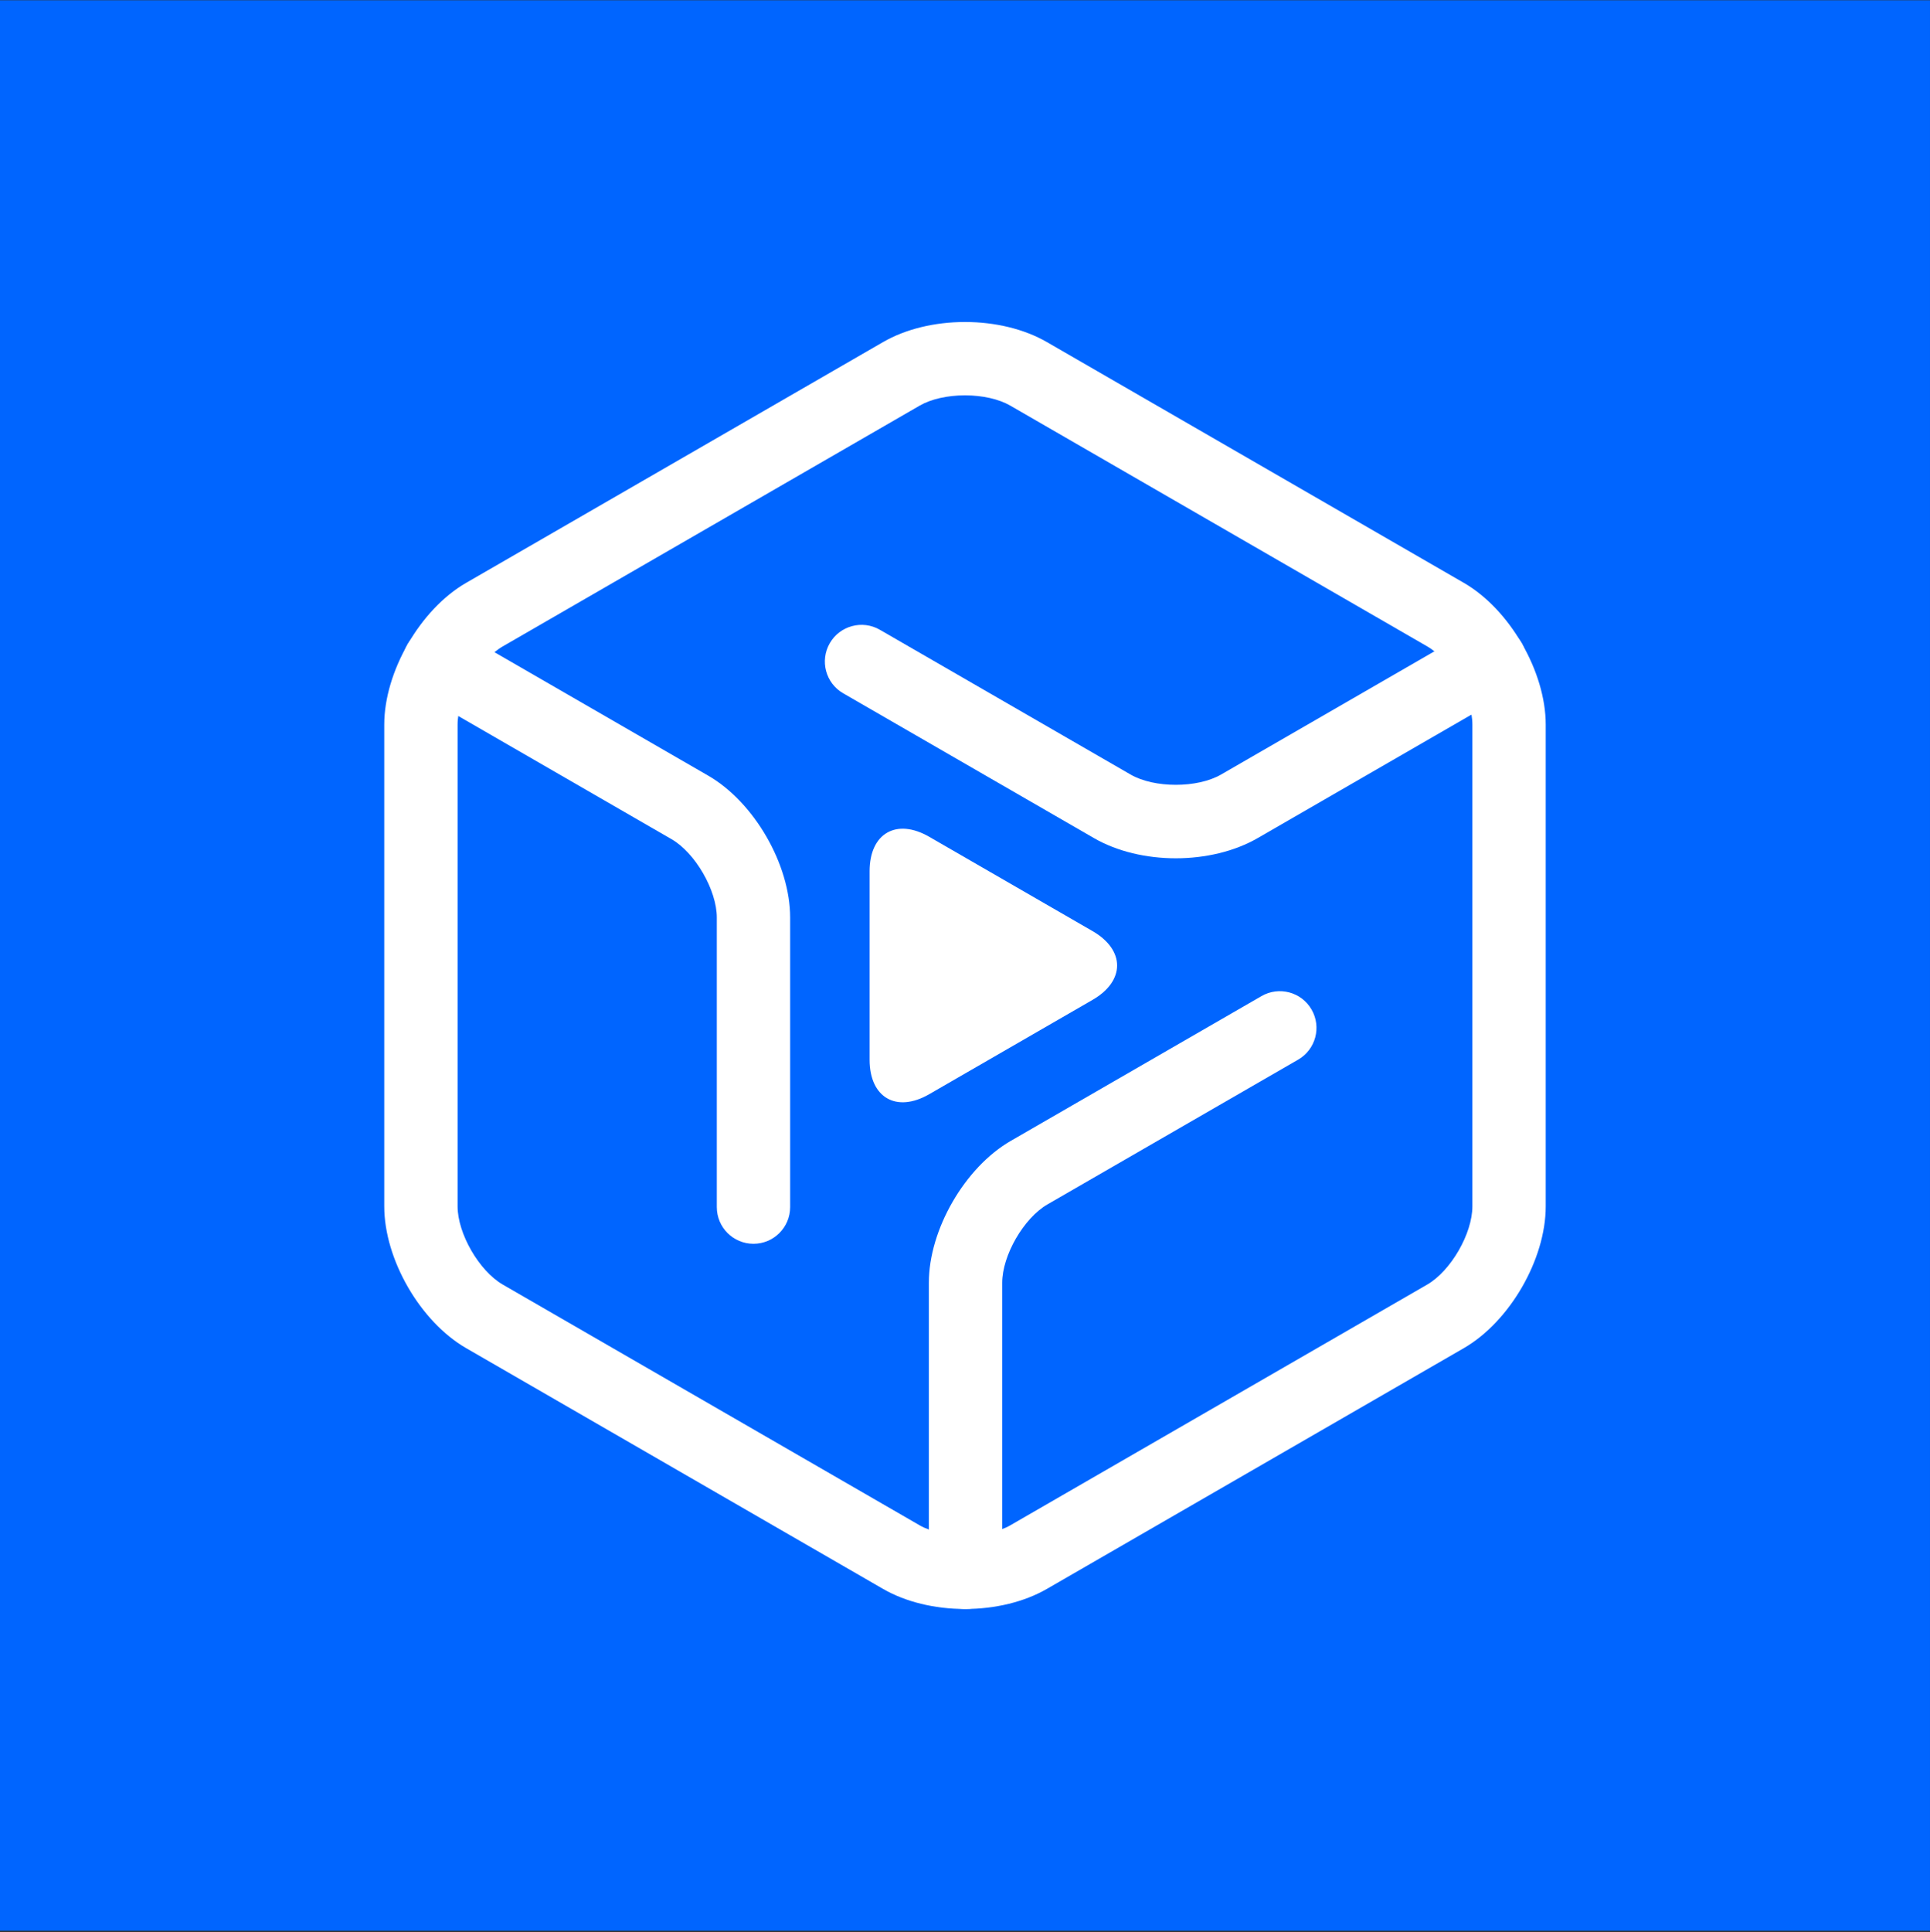 <svg width="1000" height="1001" viewBox="0 0 1000 1001" fill="none" xmlns="http://www.w3.org/2000/svg">
<rect x="0" y="0" width="1000" height="1001" fill="#333333" stroke="none"/>
<rect width="999.996" height="999.996" transform="translate(0 0.14)" fill="#0065FF"/>
<g clip-path="url(#clip0_8706_10817)">
<path d="M499.974 833.474C484.227 833.474 469.172 829.788 457.582 823.093L241.501 698.34C217.721 684.607 199.094 652.346 199.094 624.887V375.39C199.094 347.939 217.721 315.67 241.501 301.936L457.582 177.184C469.172 170.488 484.242 166.802 499.989 166.802C515.744 166.802 530.807 170.488 542.404 177.184L758.485 301.936C782.265 315.67 800.893 347.931 800.893 375.39V624.887C800.893 652.346 782.25 684.607 758.485 698.34L542.404 823.085C530.792 829.781 515.736 833.474 499.974 833.474ZM499.989 204.794C490.938 204.794 482.403 206.725 476.582 210.084L260.501 334.837C248.258 341.912 237.093 361.239 237.093 375.382V624.88C237.093 639.023 248.258 658.349 260.501 665.425L476.582 790.178C488.217 796.911 511.746 796.896 523.405 790.17L739.485 665.425C751.729 658.349 762.893 639.023 762.893 624.88V375.382C762.893 361.239 751.729 341.912 739.485 334.837L523.405 210.084C517.576 206.725 509.048 204.794 499.989 204.794Z" fill="white"/>
<path d="M500.273 833.476C489.778 833.476 481.273 824.971 481.273 814.476V664.461C481.273 637.003 499.901 604.741 523.688 591.008L653.617 515.997C662.698 510.738 674.326 513.861 679.563 522.951C684.814 532.04 681.698 543.661 672.616 548.905L542.688 623.916C530.445 630.991 519.281 650.318 519.281 664.461V814.476C519.281 824.971 510.776 833.476 500.273 833.476Z" fill="white"/>
<path d="M609.228 444.615C594.059 444.615 578.904 441.126 566.821 434.15L436.893 359.138C427.811 353.895 424.695 342.274 429.946 333.185C435.183 324.11 446.81 320.979 455.892 326.231L585.82 401.242C598.064 408.317 620.377 408.317 632.636 401.242L762.549 326.231C771.631 320.979 783.258 324.095 788.51 333.185C793.746 342.274 790.63 353.895 781.548 359.138L651.636 434.15C639.537 441.126 624.382 444.615 609.228 444.615Z" fill="white"/>
<path d="M390.404 644.293C379.909 644.293 371.405 635.788 371.405 625.293V475.278C371.405 461.135 360.24 441.808 347.997 434.733L218.084 359.721C208.987 354.478 205.886 342.857 211.123 333.768C216.359 324.686 227.987 321.555 237.084 326.814L366.997 401.825C390.777 415.558 409.404 447.82 409.404 475.278V625.293C409.404 635.781 400.9 644.293 390.404 644.293Z" fill="white"/>
<path d="M450.582 451.292C450.582 431.692 464.475 423.666 481.46 433.47L566.07 482.315C583.049 492.119 583.049 508.155 566.07 517.958L481.46 566.811C464.482 576.615 450.582 568.589 450.582 548.989V451.292Z" fill="white"/>
</g>
<defs>
<clipPath id="clip0_8706_10817">
<rect width="666.672" height="666.672" fill="white" transform="translate(166.664 166.802)"/>
</clipPath>
</defs>
</svg>

